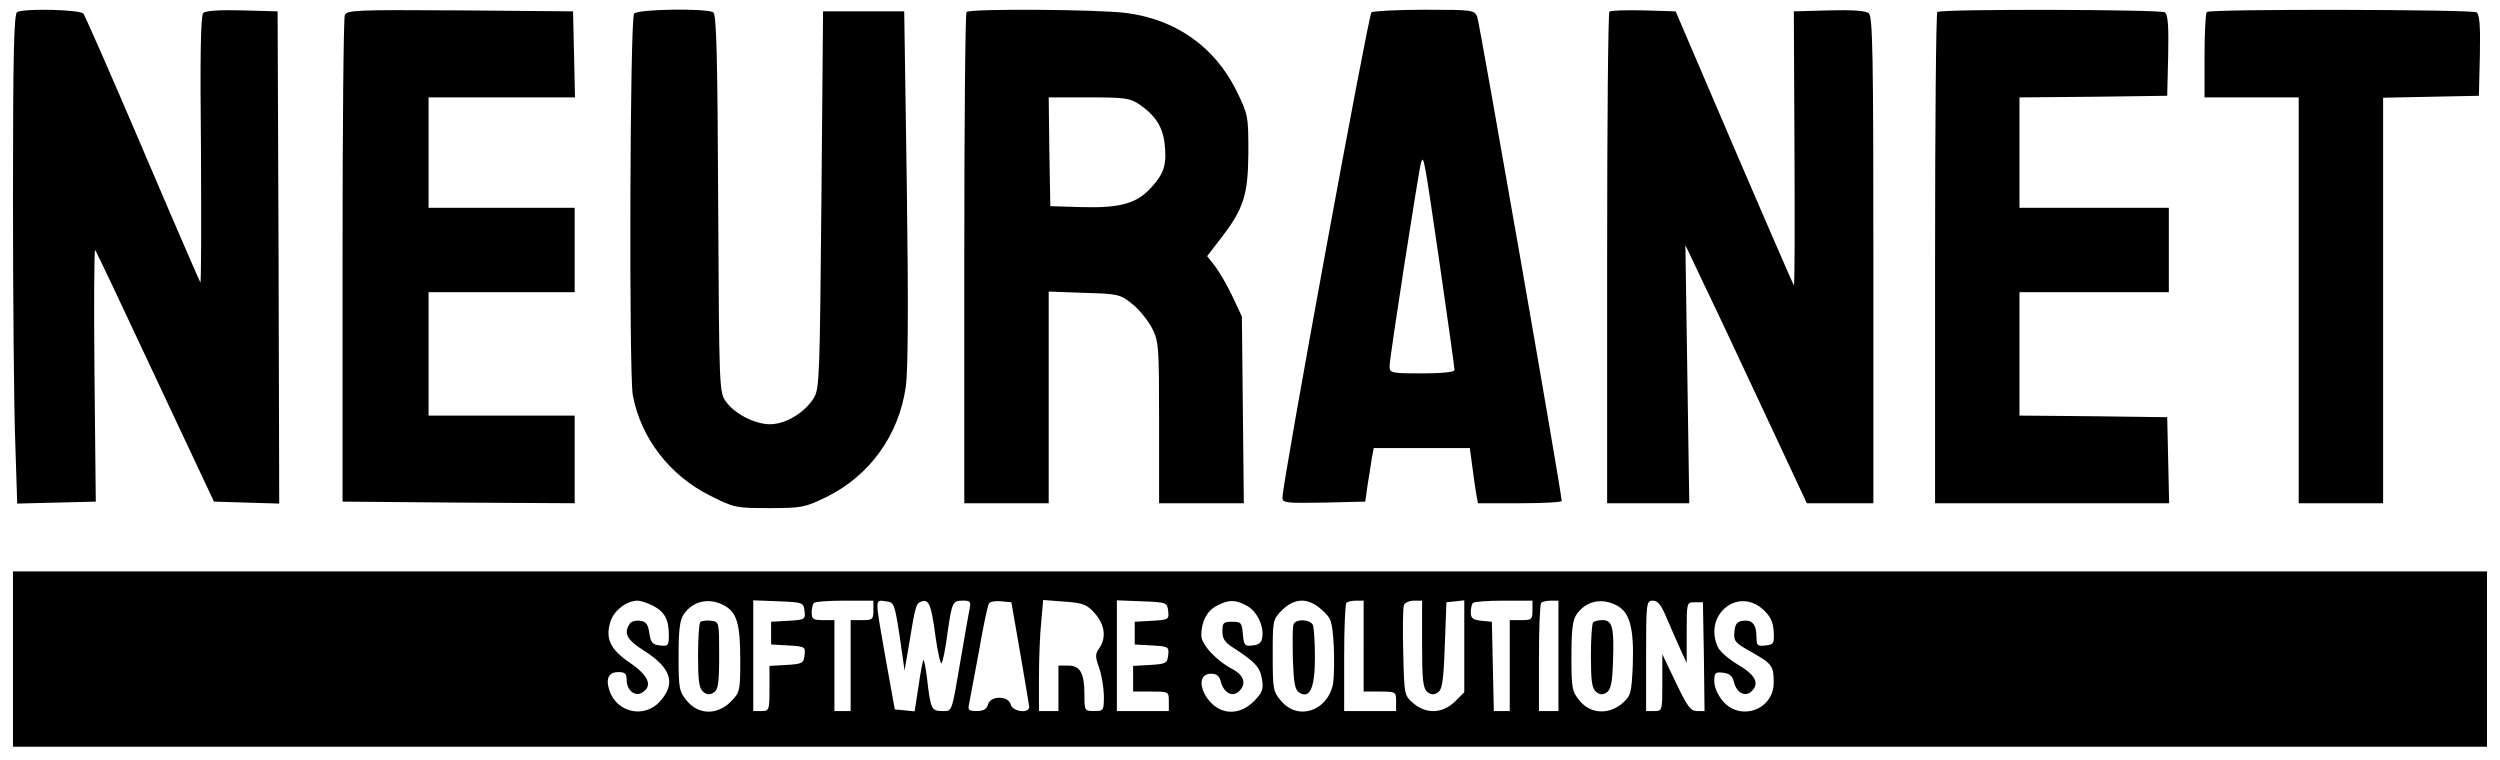 <?xml version="1.0" standalone="no"?>
<!DOCTYPE svg PUBLIC "-//W3C//DTD SVG 20010904//EN"
 "http://www.w3.org/TR/2001/REC-SVG-20010904/DTD/svg10.dtd">
<svg version="1.0" xmlns="http://www.w3.org/2000/svg"
 width="770pt" height="234pt" viewBox="0 0 770 234"
 preserveAspectRatio="xMidYMid meet">
<g transform="translate(0,234) scale(0.1,-0.1)"
fill="#000000" stroke="none">
<path d="M53 2303 c-10 -4 -13 -127 -13 -571 0 -312 3 -652 7 -755 l6 -188
121 3 121 3 -4 390 c-2 215 -1 388 2 385 3 -3 86 -178 185 -390 l181 -385 100
-3 101 -3 -2 758 -3 758 -109 3 c-69 2 -113 -1 -120 -8 -8 -8 -10 -136 -7
-423 1 -227 1 -410 -2 -407 -2 3 -82 187 -177 410 -95 223 -178 411 -183 418
-9 12 -176 17 -204 5z"/>
<path d="M1062 2293 c-4 -10 -7 -351 -7 -758 l0 -740 358 -3 357 -2 0 135 0
135 -225 0 -225 0 0 190 0 190 225 0 225 0 0 130 0 130 -225 0 -225 0 0 170 0
170 225 0 226 0 -3 133 -3 132 -348 3 c-324 2 -348 1 -355 -15z"/>
<path d="M1953 2298 c-13 -20 -16 -1107 -4 -1175 25 -133 114 -248 239 -310
73 -37 80 -38 181 -38 100 0 110 2 176 34 134 66 224 191 245 341 7 51 8 249
3 615 l-8 540 -125 0 -125 0 -5 -580 c-5 -541 -6 -582 -23 -610 -25 -41 -77
-76 -124 -81 -46 -6 -117 27 -147 69 -21 28 -21 41 -24 610 -2 445 -5 583 -15
589 -21 13 -235 10 -244 -4z"/>
<path d="M2977 2303 c-4 -3 -7 -345 -7 -760 l0 -753 130 0 130 0 0 326 0 326
109 -4 c104 -3 111 -4 148 -34 21 -16 48 -50 61 -74 21 -42 22 -55 22 -292 l0
-248 131 0 130 0 -3 288 -3 287 -28 60 c-15 32 -39 74 -53 93 l-26 33 40 52
c73 94 86 136 87 268 0 113 -1 116 -37 190 -67 135 -186 219 -339 239 -84 11
-482 14 -492 3z m533 -285 c48 -33 72 -70 77 -121 7 -61 -1 -90 -38 -131 -45
-52 -96 -67 -214 -64 l-100 3 -3 168 -2 167 123 0 c112 0 127 -2 157 -22z"/>
<path d="M4224 2302 c-9 -6 -275 -1452 -274 -1495 0 -16 11 -17 127 -15 l128
3 7 50 c5 28 10 65 13 83 l6 32 148 0 148 0 7 -52 c4 -29 9 -68 12 -85 l6 -33
129 0 c71 0 129 3 129 7 0 25 -253 1472 -260 1491 -9 21 -13 22 -162 22 -84 0
-158 -4 -164 -8z m211 -780 c25 -171 45 -317 45 -322 0 -6 -40 -10 -100 -10
-97 0 -100 1 -100 23 0 26 90 605 97 627 8 23 9 18 58 -318z"/>
<path d="M4957 2304 c-4 -4 -7 -346 -7 -761 l0 -753 127 0 126 0 -6 397 -6
398 57 -120 c32 -66 116 -245 187 -397 l130 -278 103 0 102 0 0 749 c0 628 -2
750 -14 760 -9 8 -51 11 -122 9 l-109 -3 2 -424 c1 -233 1 -422 -2 -420 -2 3
-85 193 -184 424 l-180 420 -98 3 c-55 1 -102 0 -106 -4z"/>
<path d="M5967 2303 c-4 -3 -7 -345 -7 -760 l0 -753 360 0 361 0 -3 133 -3
132 -227 3 -228 2 0 190 0 190 230 0 230 0 0 130 0 130 -230 0 -230 0 0 170 0
170 228 2 227 3 3 124 c2 93 -1 126 -10 133 -15 9 -692 11 -701 1z"/>
<path d="M6797 2303 c-4 -3 -7 -64 -7 -135 l0 -128 145 0 145 0 0 -625 0 -625
130 0 130 0 0 625 0 624 148 3 147 3 3 124 c2 93 -1 126 -10 133 -15 9 -822
11 -831 1z"/>
<path d="M40 310 l0 -270 3810 0 3810 0 0 270 0 270 -3810 0 -3810 0 0 -270z
m1970 165 c37 -19 50 -43 50 -90 0 -34 -2 -36 -27 -33 -23 2 -29 9 -33 38 -4
27 -10 36 -29 38 -13 2 -28 -2 -32 -10 -19 -29 -8 -49 46 -83 83 -53 97 -100
48 -155 -48 -54 -133 -35 -156 33 -12 37 -3 57 28 57 20 0 25 -5 25 -24 0 -32
26 -53 48 -39 33 20 20 52 -37 91 -62 42 -78 76 -60 130 11 32 48 61 82 62 10
0 31 -7 47 -15z m219 1 c40 -21 51 -56 51 -167 0 -98 -1 -101 -29 -130 -42
-42 -99 -41 -135 2 -24 29 -26 37 -26 138 0 82 4 112 16 129 28 41 77 52 123
28z m249 -18 c3 -26 1 -27 -50 -30 l-53 -3 0 -35 0 -35 53 -3 c51 -3 53 -4 50
-30 -3 -25 -7 -27 -55 -30 l-53 -3 0 -70 c0 -67 -1 -69 -25 -69 l-25 0 0 170
0 171 78 -3 c75 -3 77 -4 80 -30z m212 2 c0 -28 -3 -30 -35 -30 l-35 0 0 -140
0 -140 -25 0 -25 0 0 140 0 140 -35 0 c-30 0 -35 3 -35 23 0 13 3 27 7 30 3 4
46 7 95 7 l88 0 0 -30z m81 -80 l15 -105 13 75 c20 123 22 131 38 137 24 9 31
-8 44 -105 7 -51 16 -89 19 -85 4 5 12 45 18 91 14 98 16 102 48 102 23 0 25
-3 20 -27 -3 -16 -15 -82 -26 -148 -30 -175 -26 -165 -59 -165 -32 0 -35 6
-46 103 -4 32 -9 56 -11 54 -2 -2 -9 -38 -15 -81 l-12 -77 -30 3 -31 3 -28
155 c-34 194 -34 182 0 178 26 -3 27 -5 43 -108z m371 -50 c15 -85 27 -161 28
-167 0 -22 -51 -15 -57 7 -7 28 -63 28 -70 0 -4 -14 -14 -20 -34 -20 -25 0
-29 3 -24 23 2 12 16 84 30 160 13 76 27 143 31 148 3 6 20 9 37 7 l32 -3 27
-155z m230 121 c31 -35 36 -75 14 -107 -13 -18 -13 -26 -1 -60 8 -21 14 -60
15 -86 0 -47 -1 -48 -30 -48 -29 0 -30 1 -30 51 0 66 -13 89 -50 89 l-30 0 0
-70 0 -70 -30 0 -30 0 0 103 c0 56 3 133 7 171 l6 68 66 -5 c57 -4 69 -9 93
-36z m226 7 c3 -26 1 -27 -50 -30 l-53 -3 0 -35 0 -35 53 -3 c51 -3 53 -4 50
-30 -3 -25 -7 -27 -55 -30 l-53 -3 0 -40 0 -39 55 0 c54 0 55 0 55 -30 l0 -30
-80 0 -80 0 0 170 0 171 78 -3 c75 -3 77 -4 80 -30z m241 17 c31 -16 54 -61
49 -97 -2 -17 -10 -24 -30 -26 -24 -3 -27 0 -30 35 -3 35 -5 38 -33 38 -27 0
-30 -3 -30 -30 0 -23 8 -34 35 -51 66 -43 81 -59 87 -96 5 -32 1 -41 -25 -68
-43 -43 -100 -43 -137 1 -34 41 -32 84 5 84 17 0 26 -7 30 -24 8 -33 34 -49
54 -32 26 22 19 50 -16 69 -52 27 -98 77 -98 105 0 42 17 75 47 91 36 19 57
20 92 1z m232 -13 c30 -27 32 -34 37 -110 2 -44 1 -97 -2 -117 -16 -85 -108
-116 -160 -54 -25 29 -26 37 -26 141 0 108 0 110 29 139 39 38 80 39 122 1z
m129 -112 l0 -140 50 0 c49 0 50 -1 50 -30 l0 -30 -80 0 -80 0 0 163 c0 90 3
167 7 170 3 4 17 7 30 7 l23 0 0 -140z m180 6 c0 -110 3 -136 16 -147 11 -9
20 -10 32 -2 14 8 18 34 22 144 l5 134 28 3 27 3 0 -141 0 -142 -29 -29 c-38
-37 -88 -39 -128 -5 -28 24 -28 26 -31 156 -2 72 -1 138 2 146 3 8 17 14 31
14 l25 0 0 -134z m340 104 c0 -28 -3 -30 -35 -30 l-35 0 0 -140 0 -140 -25 0
-24 0 -3 137 -3 138 -32 3 c-27 3 -33 8 -33 26 0 12 3 26 7 29 3 4 46 7 95 7
l88 0 0 -30z m80 -140 l0 -170 -30 0 -30 0 0 163 c0 90 3 167 7 170 3 4 17 7
30 7 l23 0 0 -170z m180 155 c40 -21 53 -70 49 -184 -4 -87 -6 -94 -32 -117
-42 -36 -98 -33 -131 7 -24 29 -26 37 -26 138 0 82 4 112 16 129 29 41 77 52
124 27z m151 -33 c11 -26 30 -69 42 -96 l22 -48 0 94 c0 93 0 93 25 93 l25 0
3 -167 2 -168 -23 0 c-20 0 -30 14 -65 87 l-42 88 0 -88 c0 -86 0 -87 -25 -87
l-25 0 0 170 c0 165 1 170 21 170 15 0 25 -13 40 -48z m299 21 c23 -21 31 -38
33 -68 2 -37 0 -40 -25 -43 -25 -3 -28 0 -28 25 0 39 -13 55 -41 51 -19 -2
-25 -10 -27 -34 -3 -29 2 -34 52 -62 65 -37 69 -43 69 -95 0 -83 -103 -120
-157 -56 -15 18 -26 43 -26 60 0 27 3 30 27 27 19 -2 29 -10 33 -27 8 -35 36
-50 56 -29 24 24 10 50 -45 82 -27 16 -54 40 -60 53 -45 99 61 186 139 116z"/>
<path d="M2157 424 c-4 -4 -7 -51 -7 -104 0 -77 3 -100 16 -111 11 -9 20 -10
32 -2 14 8 17 28 17 114 0 104 0 104 -25 107 -14 2 -29 0 -33 -4z"/>
<path d="M3984 417 c-3 -8 -3 -55 -2 -107 3 -77 6 -95 21 -104 32 -19 47 17
47 110 0 45 -3 89 -6 98 -7 19 -53 21 -60 3z"/>
<path d="M4907 423 c-4 -3 -7 -50 -7 -103 0 -77 3 -100 16 -111 11 -9 20 -10
32 -2 13 8 18 29 20 94 4 107 -2 129 -32 129 -12 0 -26 -3 -29 -7z"/>
</g>
</svg>
